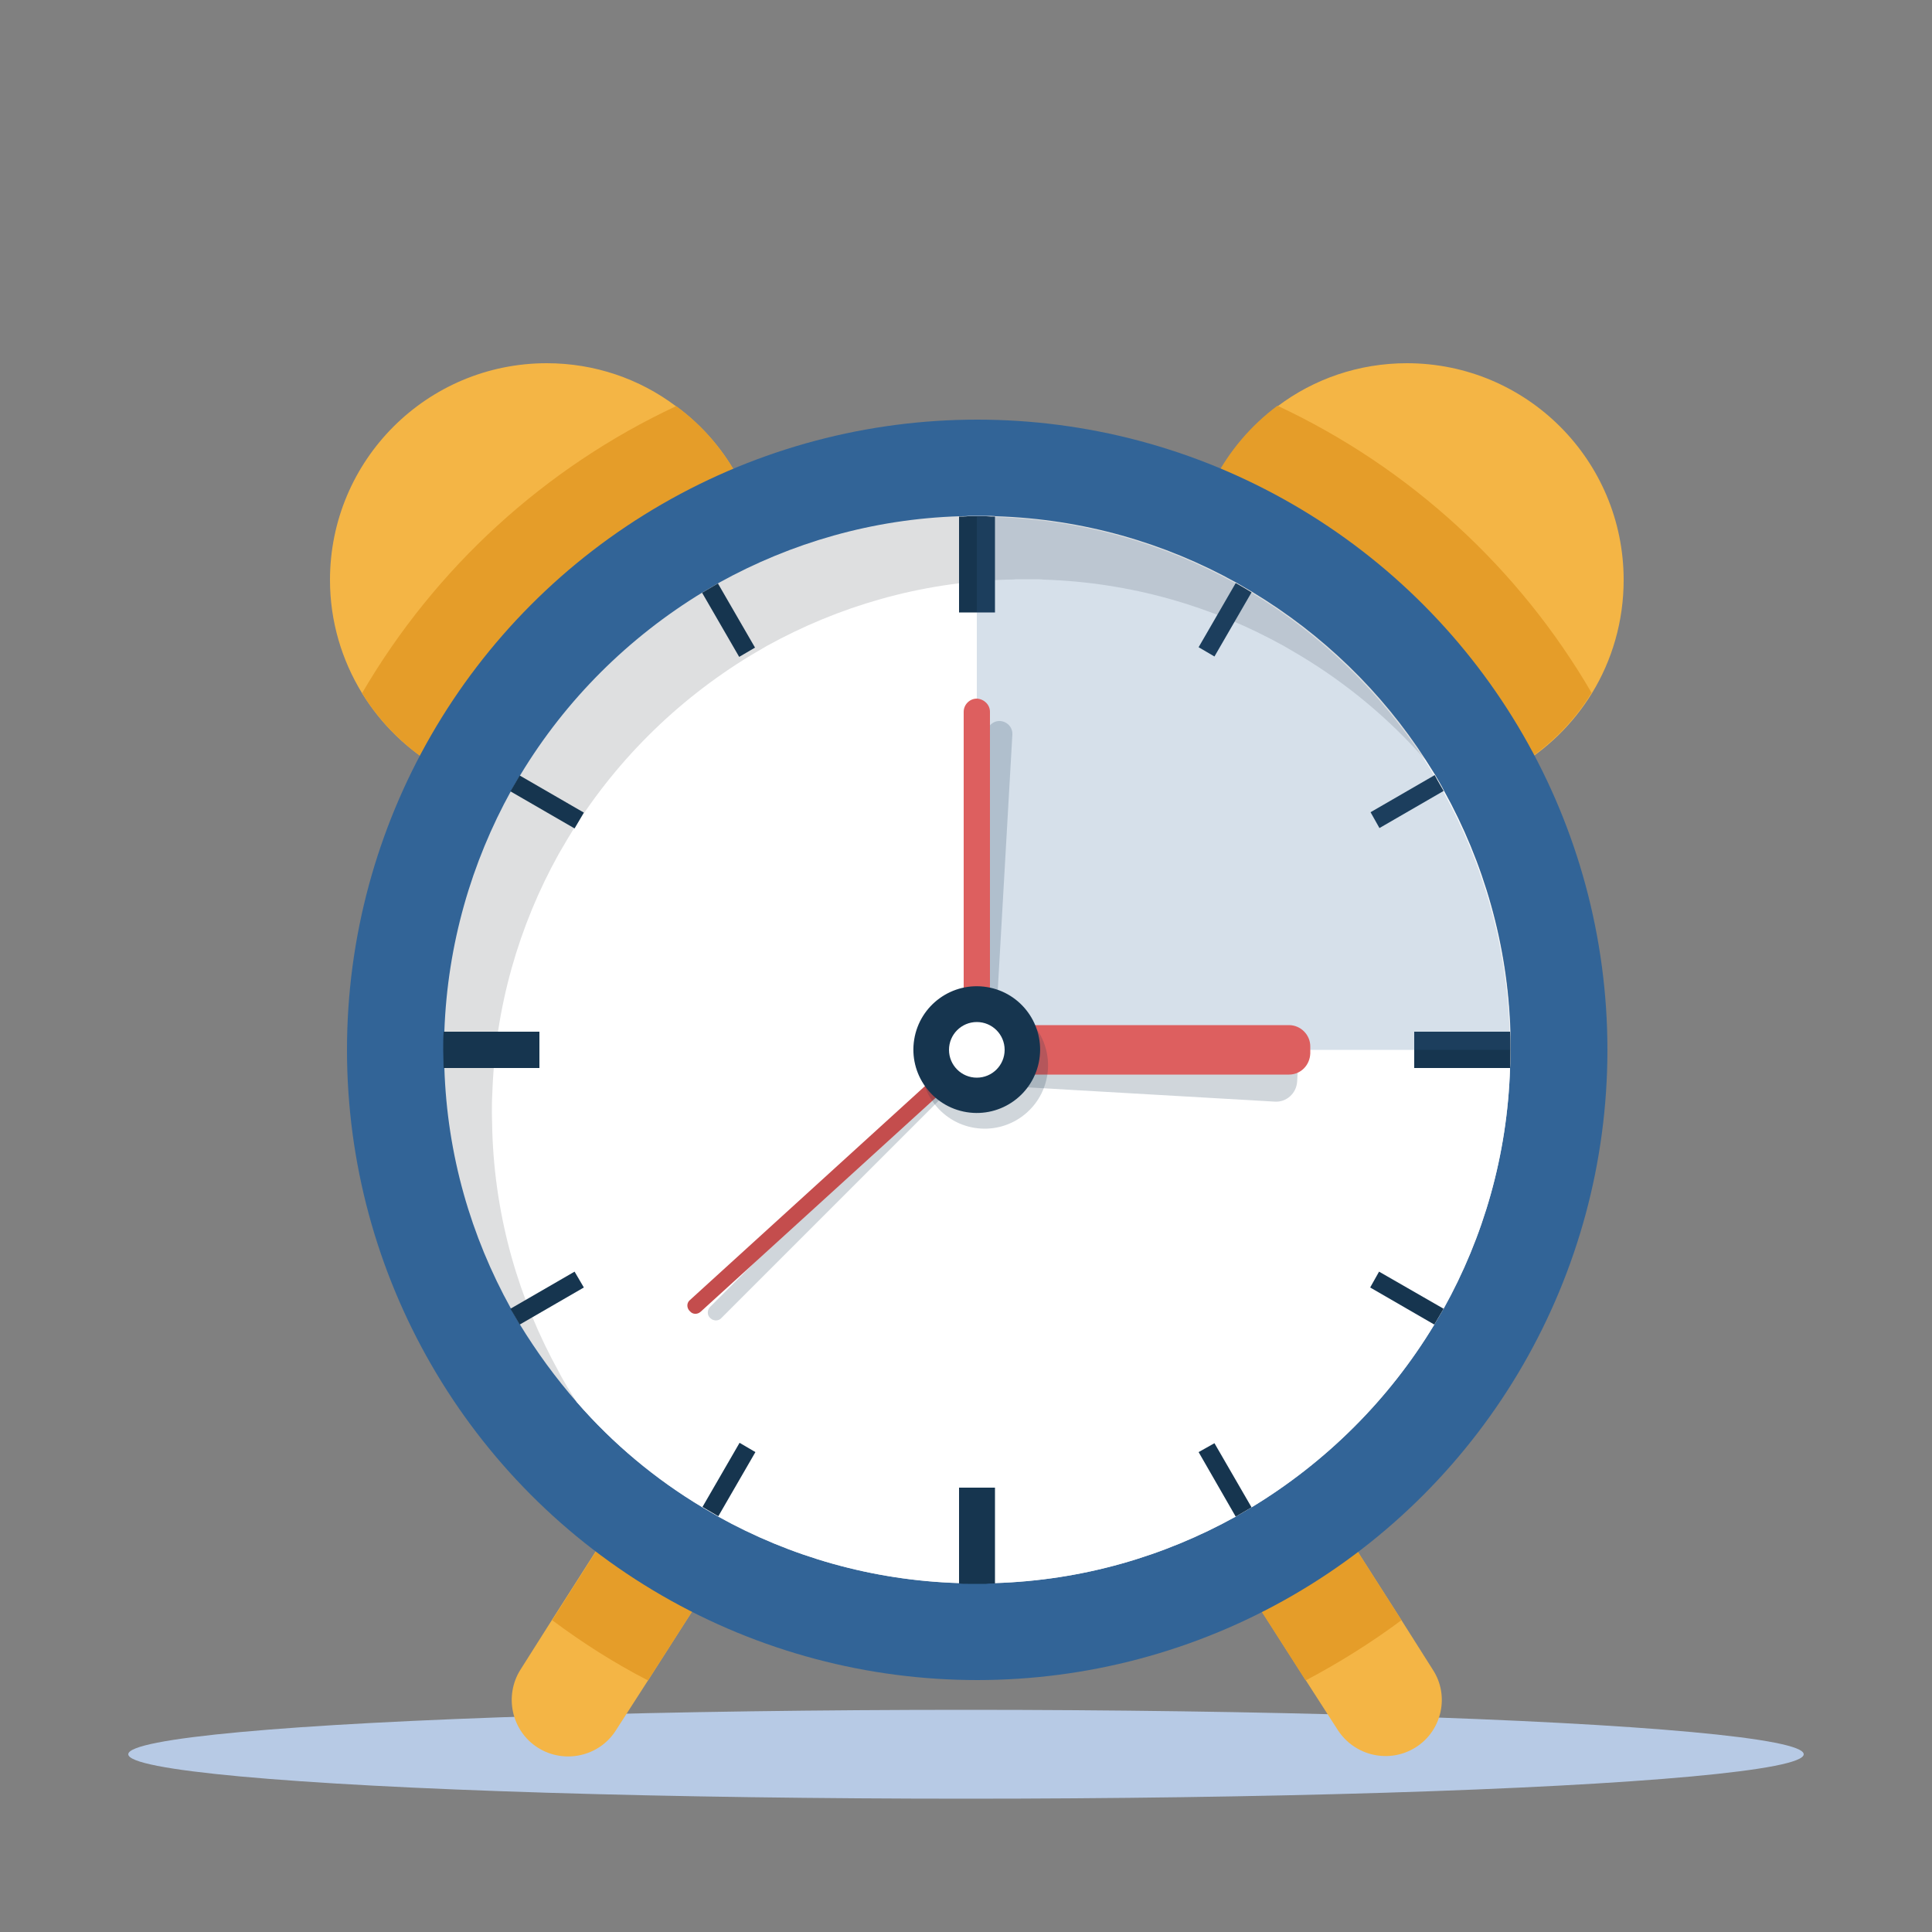<?xml version="1.0" encoding="utf-8"?>
<!-- Generator: Adobe Illustrator 23.0.1, SVG Export Plug-In . SVG Version: 6.00 Build 0)  -->
<svg version="1.1" id="Calque_1" xmlns="http://www.w3.org/2000/svg" xmlns:xlink="http://www.w3.org/1999/xlink" x="0px" y="0px"
	 viewBox="0 0 500 500" style="enable-background:new 0 0 500 500;" xml:space="preserve">
<rect x="0" y="0" width="500" height="500" fill="#808080" stroke="none"/>
<style type="text/css">
	.st0{fill:#B7CAE5;}
	.st1{fill:#F4B545;}
	.st2{fill:#E59D29;}
	.st3{fill:#326497;}
	.st4{fill:#DEDFE0;}
	.st5{fill:#FFFFFF;}
	.st6{fill:#16354F;}
	.st7{opacity:0.2;fill:#16354F;enable-background:new    ;}
	.st8{opacity:0.2;fill:#326497;enable-background:new    ;}
	.st9{fill:#C44D4D;}
	.st10{fill:#DD5F5F;}
</style>
<ellipse class="st0" cx="250" cy="454" rx="216.8" ry="11.5"/>
<g>
	<path class="st1" d="M366.4,452.2c-6.8,4.3-15.8,2.3-20.2-4.5l-8.3-12.9l-18.8-29.4c-4.3-6.8-2.3-15.8,4.5-20.2
		c2.4-1.6,5.2-2.3,7.8-2.3c4.8,0,9.6,2.4,12.4,6.8l18.9,29.6l8.1,12.8C375.2,438.8,373.2,447.9,366.4,452.2z"/>
	<path class="st1" d="M186.5,405.5l-18.8,29.4l-8.3,12.9c-4.3,6.8-13.4,8.8-20.2,4.5c-6.8-4.3-8.8-13.4-4.5-20.2l8.1-12.8l18.9-29.6
		c2.8-4.3,7.5-6.8,12.4-6.8c2.7,0,5.4,0.7,7.8,2.3C188.8,389.6,190.8,398.7,186.5,405.5z"/>
	<path class="st1" d="M197.6,150.1c0,31-25.1,56.1-56.1,56.1c-20.2,0-37.9-10.7-47.8-26.8c-5.2-8.5-8.3-18.5-8.3-29.3
		c0-31,25.1-56.1,56.1-56.1c12.5,0,24.1,4.1,33.4,11.1C188.8,115.2,197.6,131.6,197.6,150.1z"/>
	<path class="st1" d="M420.2,150.1c0,10.7-3,20.8-8.2,29.3c-9.9,16.1-27.6,26.8-47.8,26.8c-31,0-56.1-25.1-56.1-56.1
		c0-18.5,8.9-34.8,22.6-45c9.3-7,20.9-11.1,33.4-11.1C395.1,94,420.2,119.1,420.2,150.1z"/>
	<path class="st2" d="M197.6,150.1c0,31-25.1,56.1-56.1,56.1c-20.2,0-37.9-10.7-47.8-26.8C112.6,147,141,121,175,105.1
		C188.8,115.2,197.6,131.6,197.6,150.1z"/>
	<path class="st2" d="M186.5,405.5l-18.8,29.4c-8.7-4.5-16.9-9.7-24.8-15.6l18.9-29.6c2.8-4.3,7.5-6.8,12.4-6.8
		c2.7,0,5.4,0.7,7.8,2.3C188.8,389.6,190.8,398.7,186.5,405.5z"/>
	<path class="st2" d="M343.8,389.7l18.9,29.6c-7.8,5.8-16.1,11-24.8,15.6l-18.8-29.4c-4.3-6.8-2.3-15.8,4.5-20.2
		c2.4-1.6,5.2-2.3,7.8-2.3C336.3,383,341,385.4,343.8,389.7z"/>
	<path class="st2" d="M411.9,179.3c-9.9,16.1-27.6,26.8-47.8,26.8c-31,0-56.1-25.1-56.1-56.1c0-18.5,8.9-34.8,22.6-45
		C364.8,121,393.1,147,411.9,179.3z"/>
	<circle class="st3" cx="252.9" cy="271.7" r="163.1"/>
	<path class="st4" d="M390.9,271.7L390.9,271.7c0,1.6,0,3.1-0.1,4.7c-0.7,22.6-6.9,43.8-17.2,62.3c-0.8,1.4-1.6,2.7-2.4,4.1
		c-11.7,19.4-28,35.6-47.3,47.3c-1.4,0.8-2.7,1.6-4.1,2.4c-18.6,10.3-39.7,16.5-62.3,17.2c-0.8,0-1.6,0-2.3,0.1c-0.8,0-1.6,0-2.4,0
		c-0.8,0-1.6,0-2.3,0s-1.6,0-2.3-0.1c-22.6-0.7-43.8-6.9-62.3-17.2c-1.4-0.8-2.7-1.6-4.1-2.4c-12.2-7.3-23.2-16.5-32.5-27.2
		c-5.5-6.3-10.4-13-14.8-20.2c-0.8-1.4-1.6-2.7-2.3-4.1c-10.3-18.6-16.5-39.7-17.2-62.3c0-1.6-0.1-3.1-0.1-4.7c0-1.6,0-3.1,0.1-4.7
		c0.8-22.5,7-43.7,17.3-62.3c0.8-1.4,1.6-2.7,2.4-4.1c11.7-19.4,28-35.6,47.3-47.3c1.4-0.8,2.7-1.6,4.1-2.4
		c18.6-10.3,39.7-16.5,62.3-17.2c0.8,0,1.6,0,2.3-0.1c0.8,0,1.6,0,2.3,0c0.8,0,1.6,0,2.4,0c0.8,0,1.6,0,2.3,0.1
		c22.6,0.7,43.8,6.9,62.3,17.2c1.4,0.8,2.7,1.6,4.1,2.4c18.1,10.9,33.5,25.8,44.9,43.5c0.8,1.3,1.6,2.5,2.4,3.8
		c0.8,1.4,1.6,2.7,2.3,4.1c10.3,18.6,16.5,39.8,17.2,62.3C390.9,268.6,390.9,270.2,390.9,271.7z"/>
	<path class="st5" d="M390.9,271.7L390.9,271.7c0,1.6,0,3.1-0.1,4.7c-0.7,22.6-6.9,43.8-17.2,62.3c-0.8,1.4-1.6,2.7-2.4,4.1
		c-11.7,19.4-28,35.6-47.3,47.3c-1.4,0.8-2.7,1.6-4.1,2.4c-18.6,10.3-39.7,16.5-62.3,17.2c-0.8,0-1.6,0-2.3,0.1c-0.8,0-1.6,0-2.4,0
		c-0.8,0-1.6,0-2.3,0s-1.6,0-2.3-0.1c-22.6-0.7-43.8-6.9-62.3-17.2c-1.4-0.8-2.7-1.6-4.1-2.4c-12.2-7.3-23.2-16.5-32.5-27.2
		c-0.8-1.2-1.6-2.5-2.4-3.8c-0.8-1.4-1.6-2.7-2.3-4.1c-10.3-18.6-16.5-39.7-17.2-62.3c0-1.6-0.1-3.1-0.1-4.7s0-3.1,0.1-4.7
		c0.7-22.6,6.9-43.8,17.2-62.3c0.8-1.4,1.6-2.7,2.4-4.1c11.7-19.4,28-35.6,47.3-47.3c1.4-0.8,2.7-1.6,4.1-2.4
		c18.6-10.3,39.7-16.5,62.3-17.2c0.8,0,1.6,0,2.3-0.1c0.8,0,1.6,0,2.3,0c0.8,0,1.6,0,2.4,0c0.8,0,1.6,0,2.3,0.1
		c22.6,0.7,43.8,6.9,62.3,17.2c1.4,0.8,2.7,1.6,4.1,2.4c12.2,7.3,23.2,16.5,32.5,27.1c0.8,1.3,1.6,2.5,2.4,3.8
		c0.8,1.4,1.6,2.7,2.3,4.1c10.3,18.6,16.5,39.8,17.2,62.3C390.9,268.6,390.9,270.2,390.9,271.7z"/>
	<path class="st6" d="M255.2,133.7v19.2h-4.7v-19.2c0.8,0,1.6,0,2.3,0C253.6,133.7,254.4,133.7,255.2,133.7z"/>
	<path class="st6" d="M323.9,153.3l-9.6,16.6l-4.1-2.4l9.6-16.6C321.2,151.7,322.6,152.5,323.9,153.3z"/>
	<path class="st6" d="M373.6,204.7l-16.6,9.6l-2.3-4.1l16.6-9.6C372,202,372.9,203.4,373.6,204.7z"/>
	<path class="st6" d="M390.9,271.7c0,1.6,0,3.1-0.1,4.7h-24.8V267h24.8C390.9,268.6,390.9,270.2,390.9,271.7z"/>
	<path class="st6" d="M257.5,133.7v24.8h-9.3v-24.8c0.8,0,1.6,0,2.3-0.1c0.8,0,1.6,0,2.3,0c0.8,0,1.6,0,2.4,0
		C256,133.7,256.7,133.7,257.5,133.7z"/>
	<path class="st6" d="M257.5,385v24.8c-0.8,0-1.6,0-2.3,0.1c-0.8,0-1.6,0-2.4,0c-0.8,0-1.6,0-2.3,0c-0.8,0-1.6,0-2.3-0.1V385H257.5z
		"/>
	<path class="st6" d="M373.6,338.7c-0.8,1.4-1.6,2.7-2.4,4.1l-16.6-9.6l2.3-4.1L373.6,338.7z"/>
	<path class="st6" d="M323.9,390.1c-1.4,0.8-2.7,1.6-4.1,2.4l-9.6-16.7l4.1-2.3L323.9,390.1z"/>
	<path class="st6" d="M255.2,390.6v19.2c-0.8,0-1.6,0-2.4,0c-0.8,0-1.6,0-2.3,0v-19.2H255.2z"/>
	<path class="st6" d="M195.5,375.8l-9.6,16.6c-1.4-0.8-2.7-1.6-4.1-2.4l9.6-16.6L195.5,375.8z"/>
	<path class="st6" d="M151.1,333.2l-16.6,9.6c-0.8-1.4-1.6-2.7-2.4-4.1l16.6-9.6L151.1,333.2z"/>
	<path class="st6" d="M139.6,267v9.4h-24.8c0-1.6-0.1-3.1-0.1-4.7c0-1.6,0-3.1,0.1-4.7L139.6,267z"/>
	<path class="st6" d="M151.1,210.3l-2.4,4.1l-16.6-9.6c0.8-1.4,1.6-2.7,2.4-4.1L151.1,210.3z"/>
	<path class="st6" d="M195.4,167.6l-4.1,2.4l-9.6-16.6c1.4-0.8,2.7-1.6,4.1-2.4L195.4,167.6z"/>
	<path class="st7" d="M329.9,285.1l-81.4-4.7c-3-0.2-5.3-2.7-5.2-5.8l0.1-1.8c0.2-3,2.7-5.3,5.8-5.2l81.4,4.7c3,0.2,5.3,2.7,5.2,5.8
		l-0.1,1.8C335.5,283,332.9,285.3,329.9,285.1z"/>
	<path class="st7" d="M262,190.1l-4.9,85.7c-0.1,1.8-1.7,3.3-3.5,3.2l0,0c-1.8-0.1-3.3-1.7-3.2-3.5l4.9-85.7
		c0.1-1.8,1.7-3.3,3.5-3.2l0,0C260.7,186.7,262.1,188.3,262,190.1z"/>
	<path class="st8" d="M390.9,271.7L390.9,271.7H252.8V133.7c0.8,0,1.6,0,2.4,0c0.8,0,1.6,0,2.3,0.1c22.6,0.7,43.8,6.9,62.3,17.2
		c1.4,0.8,2.7,1.6,4.1,2.4c19.4,11.7,35.6,28,47.3,47.3c0.8,1.4,1.6,2.7,2.3,4.1c10.3,18.6,16.5,39.8,17.2,62.3
		C390.9,268.6,390.9,270.2,390.9,271.7z"/>
	<path class="st7" d="M257,270.8l-70.4,70.4c-0.7,0.7-1.9,0.7-2.7,0l-0.2-0.2c-0.7-0.7-0.7-1.9,0-2.7l70.4-70.4
		c0.7-0.7,1.9-0.7,2.7,0l0.2,0.2C257.7,268.8,257.7,270,257,270.8z"/>
	<path class="st9" d="M254.9,272.5l-73.6,67c-0.8,0.7-2,0.7-2.7-0.1l-0.2-0.2c-0.7-0.8-0.7-2,0.1-2.7l73.6-67c0.8-0.7,2-0.7,2.7,0.1
		l0.2,0.2C255.8,270.6,255.7,271.8,254.9,272.5z"/>
	<path class="st10" d="M333.6,278.1H252c-3,0-5.5-2.5-5.5-5.5v-1.8c0-3,2.5-5.5,5.5-5.5h81.6c3,0,5.5,2.5,5.5,5.5v1.8
		C339,275.7,336.6,278.1,333.6,278.1z"/>
	
		<ellipse transform="matrix(0.16 -0.987 0.987 0.16 -58.165 483.16)" class="st7" cx="254.9" cy="275.8" rx="16.4" ry="16.4"/>
	<path class="st10" d="M256.2,184.2v85.8c0,1.8-1.5,3.4-3.4,3.4l0,0c-1.8,0-3.4-1.5-3.4-3.4v-85.8c0-1.8,1.5-3.4,3.4-3.4l0,0
		C254.7,180.9,256.2,182.4,256.2,184.2z"/>
	
		<ellipse transform="matrix(0.16 -0.987 0.987 0.16 -55.849 477.778)" class="st6" cx="252.9" cy="271.7" rx="16.4" ry="16.4"/>
	<ellipse class="st5" cx="252.8" cy="271.7" rx="7.2" ry="7.2"/>
</g>
</svg>
